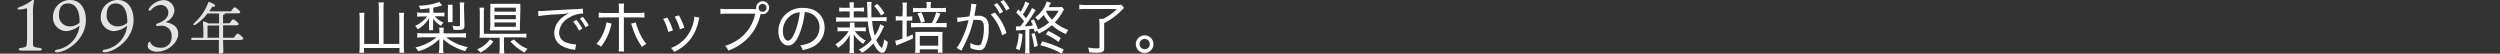 <svg id="レイヤー_1" data-name="レイヤー 1" xmlns="http://www.w3.org/2000/svg" viewBox="0 0 530.28 11.38"><rect x="0" y="0" width="530.28" height="11.38" fill="#333333" stroke="none"/><defs><style>.cls-1{fill:#e3e3e3;}.cls-2{fill:#fff;}</style></defs><path class="cls-1" d="M8.42,10.17c.59.06.59.56,0,.56s-1.15,0-2,0-1.46,0-2,0-.63-.5,0-.56c1.1-.14,1.2-.29,1.25-.77s.07-1,.07-2V2.36c0-.51,0-.62-.16-.59S4.79,2,4.42,2s-.68.06-.68-.14.21-.28.42-.36A10.12,10.12,0,0,0,6,.61C6.62.22,6.82,0,7,0s.26.1.21.24A11.3,11.3,0,0,0,7,3V7.41C7,8.19,7,9,7,9.34,7,9.94,7.15,10,8.42,10.17Z"/><path class="cls-1" d="M18.22,4.2c0,4.37-4.29,6.89-6.13,6.89-.63,0-.57-.44,0-.56a5.72,5.72,0,0,0,4.77-5.09A4.83,4.83,0,0,1,14,6.6a2.88,2.88,0,0,1-2.76-3A3.57,3.57,0,0,1,14.91,0C17.06,0,18.22,1.89,18.22,4.2Zm-1.34.41c0-2.87-1.12-3.88-2.46-3.88-1.05,0-1.88.62-1.89,2.31a2.25,2.25,0,0,0,2.32,2.55,3.19,3.19,0,0,0,2-.74Z"/><path class="cls-1" d="M28.33,4.2c0,4.37-4.29,6.89-6.13,6.89-.64,0-.58-.44,0-.56a5.72,5.72,0,0,0,4.77-5.09A4.83,4.83,0,0,1,24.13,6.6a2.88,2.88,0,0,1-2.76-3A3.57,3.57,0,0,1,25,0C27.17,0,28.33,1.89,28.33,4.2ZM27,4.61C27,1.74,25.87.73,24.52.73c-1,0-1.87.62-1.89,2.31A2.26,2.26,0,0,0,25,5.59a3.19,3.19,0,0,0,2-.74Z"/><path class="cls-1" d="M37,2.24A2.92,2.92,0,0,1,35.08,4.7c1.2.18,2.71.8,2.72,2.42,0,1.93-2.16,3.84-4.5,3.84a2.35,2.35,0,0,1-1.71-.59.94.94,0,0,1-.27-.64,1.52,1.52,0,0,1,.2-.71.22.22,0,0,1,.41,0c.07.27.57,1.1,2.13,1.1A2.19,2.19,0,0,0,36.4,7.78a2.1,2.1,0,0,0-2.33-2.32,6.51,6.51,0,0,0-.69.07c-.32,0-.38-.37,0-.53,1.22-.43,2.32-1.13,2.32-2.31A1.57,1.57,0,0,0,34,1.06a2.77,2.77,0,0,0-1.91,1c-.42.46-.77.14-.42-.34a4,4,0,0,1,3-1.7A2.29,2.29,0,0,1,37,2.24Z"/><path class="cls-1" d="M49.61,8c.26-.4.62-.87.82-.87s1.16.75,1.16,1.06c0,.16-.21.29-.7.29H47.33c0,1.34.05,2.15.05,2.48s-.22.43-.61.43a.32.32,0,0,1-.35-.36c0-.36,0-1.18,0-2.55h-5.6c-.15,0-.26-.05-.26-.24S40.7,8,40.85,8h2.28a29.14,29.14,0,0,0-.08-3.27c0-.14.05-.21.23-.16a2.86,2.86,0,0,1,.87.39h2.32V2.85H44a10,10,0,0,1-2.57,2.41c-.3.2-.54-.06-.28-.32a10.89,10.89,0,0,0,3-4.36c0-.14.11-.17.24-.14.39.1,1.25.51,1.23.76s-.26.26-.61.2a10.67,10.67,0,0,1-.62,1H49c.26-.38.61-.85.8-.85s1.15.75,1.15,1-.21.28-.68.28H47.7a.17.17,0,0,1,0,.07q0,.19-.39.27V4.94H48.7c.26-.38.59-.83.78-.83s1.14.73,1.14,1c0,.16-.23.27-.69.27H47.32V8ZM46.47,8V5.42H44.14l-.12,0V8Z"/><path class="cls-2" d="M80.35,1.66A6.65,6.65,0,0,0,80.27.52h1.17a5,5,0,0,0-.09,1.14V9.32H84.7V3.85a7,7,0,0,0-.08-1.13h1.11a7.42,7.42,0,0,0-.07,1.14v6a8.14,8.14,0,0,0,.08,1.32h-1v-1H77.21v1h-1a9,9,0,0,0,.08-1.27v-6a8.36,8.36,0,0,0-.08-1.19h1.1a9.76,9.76,0,0,0-.06,1.17V9.32h3.14Z"/><path class="cls-2" d="M97.46,7.09A10.54,10.54,0,0,0,98.84,7V8a11,11,0,0,0-1.38-.08H94.63A11,11,0,0,0,99.24,10a3.83,3.83,0,0,0-.58.86,13.49,13.49,0,0,1-2.44-1A9.14,9.14,0,0,1,94,8.3a1,1,0,0,0,0,.23c0,.19,0,.19,0,.76V10a5.25,5.25,0,0,0,.08,1.25h-1A8.09,8.09,0,0,0,93.19,10V9.29c0-.31,0-.61,0-1a10.35,10.35,0,0,1-4.47,2.59,3.7,3.7,0,0,0-.6-.82A10.7,10.7,0,0,0,92.62,7.9H89.87A11,11,0,0,0,88.51,8V7a10.34,10.34,0,0,0,1.35.07h3.35V6.64a4,4,0,0,0-.06-.77h1a3.43,3.43,0,0,0-.06.77v.45ZM91.08,1.74c-.79.12-1.12.16-1.94.22a2.44,2.44,0,0,0-.31-.76A12.9,12.9,0,0,0,93.19.41l.57.74a18.27,18.27,0,0,1-1.85.46V2.7h1.3a5.58,5.58,0,0,0,1.05-.06v.87a6.2,6.2,0,0,0-1-.06H92.21a4.94,4.94,0,0,0,1.87,1.34,2.15,2.15,0,0,0-.52.69,5.2,5.2,0,0,1-1.7-1.56,4.86,4.86,0,0,1,0,.69v1a3.91,3.91,0,0,0,0,.79H91a5.19,5.19,0,0,0,0-.79v-1c0-.11,0-.33,0-.71a7.25,7.25,0,0,1-2.4,2.33,2.66,2.66,0,0,0-.54-.74,6.53,6.53,0,0,0,1.57-1,7.34,7.34,0,0,0,1-1H89.49a7.37,7.37,0,0,0-1,.06V2.64a5.69,5.69,0,0,0,1.07.06h1.56ZM96,1a7.36,7.36,0,0,0,0,.91V3.81a6.44,6.44,0,0,0,0,.88H95a6.93,6.93,0,0,0,0-.88V1.92A4.92,4.92,0,0,0,95,1Zm2.52,4.46c0,.7-.27.88-1.32.88-.33,0-.56,0-1,0a2.62,2.62,0,0,0-.25-.88A7.34,7.34,0,0,0,97,5.57c.48,0,.56,0,.56-.29V1.52a5.84,5.84,0,0,0-.07-1h1a7.36,7.36,0,0,0-.07,1.08Z"/><path class="cls-2" d="M104.66,8.79a7.32,7.32,0,0,1-2.77,2.35,3.18,3.18,0,0,0-.69-.68,5.9,5.9,0,0,0,2.7-2.1Zm2.25,1.36a7.33,7.33,0,0,0,.08,1.23H105.9a6.44,6.44,0,0,0,.09-1.23V8h-3.07c-.49,0-.87,0-1.22,0a6.86,6.86,0,0,0,.07-1.19V2.73a5.67,5.67,0,0,0-.08-1.11h1a8.12,8.12,0,0,0-.06,1.1V7.17h7.81a7.68,7.68,0,0,0,1.21-.06V8a7.81,7.81,0,0,0-1.2-.08h-3.57Zm3.38-4.81a7.82,7.82,0,0,0,0,1.11c-.33,0-.67,0-1.22,0h-3.94c-.54,0-.85,0-1.22,0A8.94,8.94,0,0,0,104,5.3V1.86A8.37,8.37,0,0,0,104,.8a11.63,11.63,0,0,0,1.28,0h3.91a10.35,10.35,0,0,0,1.19,0,7.82,7.82,0,0,0,0,1.11Zm-5.41-2.86h4.54V1.62h-4.54Zm0,1.59h4.54V3.19h-4.54Zm0,1.61h4.54V4.77h-4.54ZM109,8.36a7.77,7.77,0,0,0,2.9,2,4.05,4.05,0,0,0-.63.77,9.87,9.87,0,0,1-3-2.34Z"/><path class="cls-2" d="M114.14,2.33h.43l.7,0c1.67-.12,5-.31,6.94-.39a10.78,10.78,0,0,0,1.4-.12l.09,1.06h-.15a5.85,5.85,0,0,0-3.06,1,3.82,3.82,0,0,0-1.9,3.06A2.22,2.22,0,0,0,120.4,9.1a5.52,5.52,0,0,0,1.8.32L122,10.58a1.72,1.72,0,0,0-.38-.07A6.66,6.66,0,0,1,119,9.62,3,3,0,0,1,117.57,7c0-1.75,1.19-3.31,3.21-4.22a25,25,0,0,1-2.64.26,35.46,35.46,0,0,0-3.94.38Zm8.12,1.89a9.51,9.51,0,0,1,1.26,1.86l-.71.4a8.23,8.23,0,0,0-1.25-1.9Zm1.36-.65a8.74,8.74,0,0,1,1.26,1.83l-.69.39A9.13,9.13,0,0,0,123,3.93Z"/><path class="cls-2" d="M129.74,5a3.44,3.44,0,0,0-.11.34,11.47,11.47,0,0,1-2.14,4.57,3.12,3.12,0,0,0-1-.59,7.92,7.92,0,0,0,1.74-3,6.53,6.53,0,0,0,.41-1.59Zm1.54-3a6.32,6.32,0,0,0-.07-1.23h1.18A7.87,7.87,0,0,0,132.33,2v.75h2.89a9,9,0,0,0,1.47-.09V3.75a14.14,14.14,0,0,0-1.45-.06h-2.91V9.56a9,9,0,0,0,.06,1.35h-1.18a7.67,7.67,0,0,0,.07-1.35V3.69h-2.84a13.66,13.66,0,0,0-1.44.06V2.67a9.11,9.11,0,0,0,1.45.09h2.83Zm3.58,2.75a8.41,8.41,0,0,0,.44,1.35,10.39,10.39,0,0,0,1.81,3.22,4.12,4.12,0,0,0-.93.63,13.87,13.87,0,0,1-1.84-3.56c-.09-.29-.13-.39-.25-.74a2,2,0,0,0-.1-.29,2.2,2.2,0,0,0-.13-.35Z"/><path class="cls-2" d="M141.56,3.74a13.42,13.42,0,0,1,1.18,2.71l-1,.33A10.49,10.49,0,0,0,140.66,4Zm6.8,0a3.6,3.6,0,0,0-.16.55,9.87,9.87,0,0,1-1.73,4A9.32,9.32,0,0,1,143,11a3.41,3.41,0,0,0-.68-.82,7.4,7.4,0,0,0,4.53-4.66,6.57,6.57,0,0,0,.43-2ZM144,3.26a12.63,12.63,0,0,1,1.16,2.63l-.94.32a11.07,11.07,0,0,0-1.11-2.67Z"/><path class="cls-2" d="M160.4,1.93a2.28,2.28,0,0,1,0-.27A1.37,1.37,0,1,1,161.75,3a1.34,1.34,0,0,1-.4-.06l-.07.25a10.36,10.36,0,0,1-3,5.23,11.15,11.15,0,0,1-3.79,2.31,2.81,2.81,0,0,0-.72-1,9.23,9.23,0,0,0,2.69-1.26,8.78,8.78,0,0,0,3.74-5.57h-5.92a11.2,11.2,0,0,0-1.47.07V1.85a8.72,8.72,0,0,0,1.49.08Zm.51-.27a.84.84,0,0,0,1.68,0,.84.84,0,0,0-1.68,0Z"/><path class="cls-2" d="M171.93,9a3.54,3.54,0,0,0,1.89-3.2,3.1,3.1,0,0,0-1.77-2.92,3.16,3.16,0,0,0-1.35-.32,17.2,17.2,0,0,1-1.2,4.8c-.68,1.57-1.4,2.29-2.3,2.29-1.21,0-2.1-1.29-2.1-3a5.06,5.06,0,0,1,1.28-3.36,5.17,5.17,0,0,1,4-1.61c2.72,0,4.53,1.67,4.53,4.2A4.44,4.44,0,0,1,172.24,10a8.14,8.14,0,0,1-2,.62,2.3,2.3,0,0,0-.51-1A6.71,6.71,0,0,0,171.93,9Zm-4-5.85a4.07,4.07,0,0,0-1.87,3.47c0,1.1.47,2,1.1,2,.47,0,.92-.55,1.41-1.68a16.08,16.08,0,0,0,1.07-4.32A3.35,3.35,0,0,0,168,3.11Z"/><path class="cls-2" d="M182.58,5.84a6.58,6.58,0,0,0,1.07-.06v.89a6.43,6.43,0,0,0-1.07-.06h-1.24a6.53,6.53,0,0,0,2.29,2,2.8,2.8,0,0,0-.53.7,6.81,6.81,0,0,1-2-2c0,.35,0,.8,0,1.14v1.66a6.18,6.18,0,0,0,.07,1.16h-1a6.67,6.67,0,0,0,.07-1.17V8.48c0-.56,0-.56,0-.62a3,3,0,0,0,0-.45,7.19,7.19,0,0,1-2.46,2.72,2.4,2.4,0,0,0-.61-.71,8.39,8.39,0,0,0,1.67-1.35A7.6,7.6,0,0,0,180,6.61h-1.26a6.7,6.7,0,0,0-1.09.06V5.78a6.7,6.7,0,0,0,1.09.06h1.52V5.55a5.62,5.62,0,0,0,0-.76h1a4.33,4.33,0,0,0,0,.76v.29Zm4.93-.27c0,.1-.15.32-.31.63a11.06,11.06,0,0,1-1.34,2.28,7.47,7.47,0,0,0,.64,1.14c.21.3.46.53.54.53s.39-.75.54-1.84a3,3,0,0,0,.76.6c-.3,1.63-.65,2.29-1.22,2.29s-1.24-.72-1.86-2a10,10,0,0,1-2.4,2,2.83,2.83,0,0,0-.71-.67,9,9,0,0,0,2.74-2.11,13.16,13.16,0,0,1-.8-3.86h-5.51a8.88,8.88,0,0,0-1.23.07V3.65a10.1,10.1,0,0,0,1.23.07h1.65V2.42h-1.1a7,7,0,0,0-1.12.06V1.6a8,8,0,0,0,1.12.06h1.1V1.49a4.29,4.29,0,0,0-.07-1h1a4.54,4.54,0,0,0-.07,1v.16h1.09a7.35,7.35,0,0,0,1.1-.06v.88a6.69,6.69,0,0,0-1.1-.06h-1.09v1.3h2.94c-.05-1-.06-1.79-.08-2.3a5.21,5.21,0,0,0-.06-1h1a6.69,6.69,0,0,0-.06.81c0,.69,0,1.88,0,2.45h2a9.73,9.73,0,0,0,1.23-.07v.93a9,9,0,0,0-1.26-.07H185a12.28,12.28,0,0,0,.55,3.08,6.94,6.94,0,0,0,1.15-2.43ZM186.07.82a9.07,9.07,0,0,1,1.54,2l-.72.46a9.21,9.21,0,0,0-1.49-2Z"/><path class="cls-2" d="M191.48,1.71A7.53,7.53,0,0,0,191.4.55h1a6.33,6.33,0,0,0-.08,1.15V3.51h.26a4.29,4.29,0,0,0,.92-.06v.93a6.54,6.54,0,0,0-.92,0h-.26V7.84a13,13,0,0,0,1.26-.56l.08.84c-.88.44-1.58.74-3,1.3-.28.1-.36.14-.55.22l-.24-1a8,8,0,0,0,1.55-.47V4.33h-.42a4.22,4.22,0,0,0-1,.07v-1a4.22,4.22,0,0,0,1,.07h.42Zm6.16,3.18a9.31,9.31,0,0,0,.94-2.29l.91.28a16.23,16.23,0,0,1-1,2h1.13a8.63,8.63,0,0,0,1.18-.06v1c-.32,0-.7-.06-1.21-.06h-5.16a10.92,10.92,0,0,0-1.2.06v-1a6.65,6.65,0,0,0,1.14.06Zm1.79-3.18a9.5,9.5,0,0,0,1.21-.05v.93a6.76,6.76,0,0,0-1.18-.06h-4.65a7,7,0,0,0-1.16.06V1.66a9.6,9.6,0,0,0,1.21.05h1.69V1.32a4.26,4.26,0,0,0-.07-.89h1a4.53,4.53,0,0,0-.06.9v.38Zm-4.33,9.5h-1a6.42,6.42,0,0,0,.06-1.08V7.76a9.37,9.37,0,0,0,0-1,6.9,6.9,0,0,0,1,0H199a5.93,5.93,0,0,0,.94,0,6.68,6.68,0,0,0-.05,1v2.41a5.87,5.87,0,0,0,.06,1h-1v-.7H195.1Zm.35-8.6a12.07,12.07,0,0,1,.72,1.94l-.83.3a7.67,7.67,0,0,0-.76-2Zm-.35,7.08H199V7.62H195.1Z"/><path class="cls-2" d="M203,3.75a25.41,25.41,0,0,0,2.64-.28A17.35,17.35,0,0,0,206,1V.78l1.13.13A7.5,7.5,0,0,0,206.92,2c-.06.31-.19,1.08-.25,1.35.29,0,.47,0,.73,0a2.31,2.31,0,0,1,1.73.53,2.63,2.63,0,0,1,.57,2,8,8,0,0,1-.84,4.19,1.33,1.33,0,0,1-1.22.56,4.68,4.68,0,0,1-1.81-.44c0-.2,0-.27,0-.42a3.26,3.26,0,0,0-.06-.65,4.71,4.71,0,0,0,1.77.52.72.72,0,0,0,.65-.52,9,9,0,0,0,.5-3.29c0-1.22-.34-1.61-1.41-1.61a6.45,6.45,0,0,0-.81,0,22.35,22.35,0,0,1-1.77,5l-.78,1.52-1-.57a12,12,0,0,0,1.25-2.19,18.59,18.59,0,0,0,1.27-3.7c-1.29.2-1.8.29-2.33.42Zm8-1.1A11,11,0,0,1,213.49,7l-.93.51a10.15,10.15,0,0,0-2.41-4.44Zm.5-2a9.51,9.51,0,0,1,1.26,1.86l-.71.39A8.36,8.36,0,0,0,210.81,1ZM212.87,0a9.06,9.06,0,0,1,1.26,1.82l-.7.4A9,9,0,0,0,212.2.36Z"/><path class="cls-2" d="M215.47,5.59a5,5,0,0,0,.56,0h.38c.48-.6.48-.6.81-1.07a16.26,16.26,0,0,0-1.68-1.87L216,2l.47.5a7.71,7.71,0,0,0,1-2.16l.86.35a2.76,2.76,0,0,0-.21.4,21.51,21.51,0,0,1-1.14,2c.28.34.38.46.63.78A11.8,11.8,0,0,0,218.9,1.7l.8.45c-.11.14-.19.26-.36.52a26.53,26.53,0,0,1-2,2.9c.78,0,1.13-.08,1.74-.16a5.59,5.59,0,0,0-.45-1l.65-.32a12.74,12.74,0,0,1,.88,2.13,8.85,8.85,0,0,0,2.38-1.47,7,7,0,0,1-1.15-1.6,8,8,0,0,1-1.24,1.21,2.33,2.33,0,0,0-.59-.66A6.94,6.94,0,0,0,221.2,2,4.92,4.92,0,0,0,222,.32l.92.28-.33.62a2.77,2.77,0,0,1-.15.29h1.67a5.74,5.74,0,0,0,1.11-.06l.49.54a3.22,3.22,0,0,0-.29.46,10.14,10.14,0,0,1-1.68,2.29,9.12,9.12,0,0,0,2.89,1.62,2.5,2.5,0,0,0-.52.88,10.71,10.71,0,0,1-3-1.9,11.37,11.37,0,0,1-2.78,1.78,5.45,5.45,0,0,0-.35-.6l-.49.26c-.09-.33-.12-.44-.2-.66l-.4,0-.56.07v3.91a6.69,6.69,0,0,0,.08,1.21h-1a8.44,8.44,0,0,0,.08-1.23V6.31l-1.36.11a2.68,2.68,0,0,0-.57.06Zm1.41,1.62a12.11,12.11,0,0,1-.63,3.46l-.78-.38a9.61,9.61,0,0,0,.62-3.24ZM219.47,7a21.77,21.77,0,0,1,.65,2.74l-.77.24a16.81,16.81,0,0,0-.56-2.78Zm5.75,4.4a17.42,17.42,0,0,0-4.55-1.81l.41-.82a25.51,25.51,0,0,1,4.54,1.74Zm-.72-2.51a13.38,13.38,0,0,0-2.67-1.61l.5-.72A16.82,16.82,0,0,1,225,8.07ZM222,2.28l-.11.15a6.15,6.15,0,0,0,1.25,1.73,7.15,7.15,0,0,0,1.4-1.88Z"/><path class="cls-2" d="M230.44,1.9a11.88,11.88,0,0,0-1.51.08v-1a10.91,10.91,0,0,0,1.51.08h6.23A6.35,6.35,0,0,0,237.85,1l.58.67c-.54.53-.77.76-1,1a14.77,14.77,0,0,1-3.22,2.24v5.27c0,.78-.32,1-1.58,1-.41,0-.77,0-1.61-.1a3.9,3.9,0,0,0-.22-1,10.18,10.18,0,0,0,1.93.18c.38,0,.49-.06.49-.26V5.17A10.12,10.12,0,0,0,233.14,4H234a11.38,11.38,0,0,0,2.9-2.08Z"/><path class="cls-2" d="M244.66,9.36A1.87,1.87,0,1,1,242.8,7.5,1.86,1.86,0,0,1,244.66,9.36Zm-2.95,0a1.09,1.09,0,1,0,1.09-1.1A1.09,1.09,0,0,0,241.71,9.36Z"/></svg>